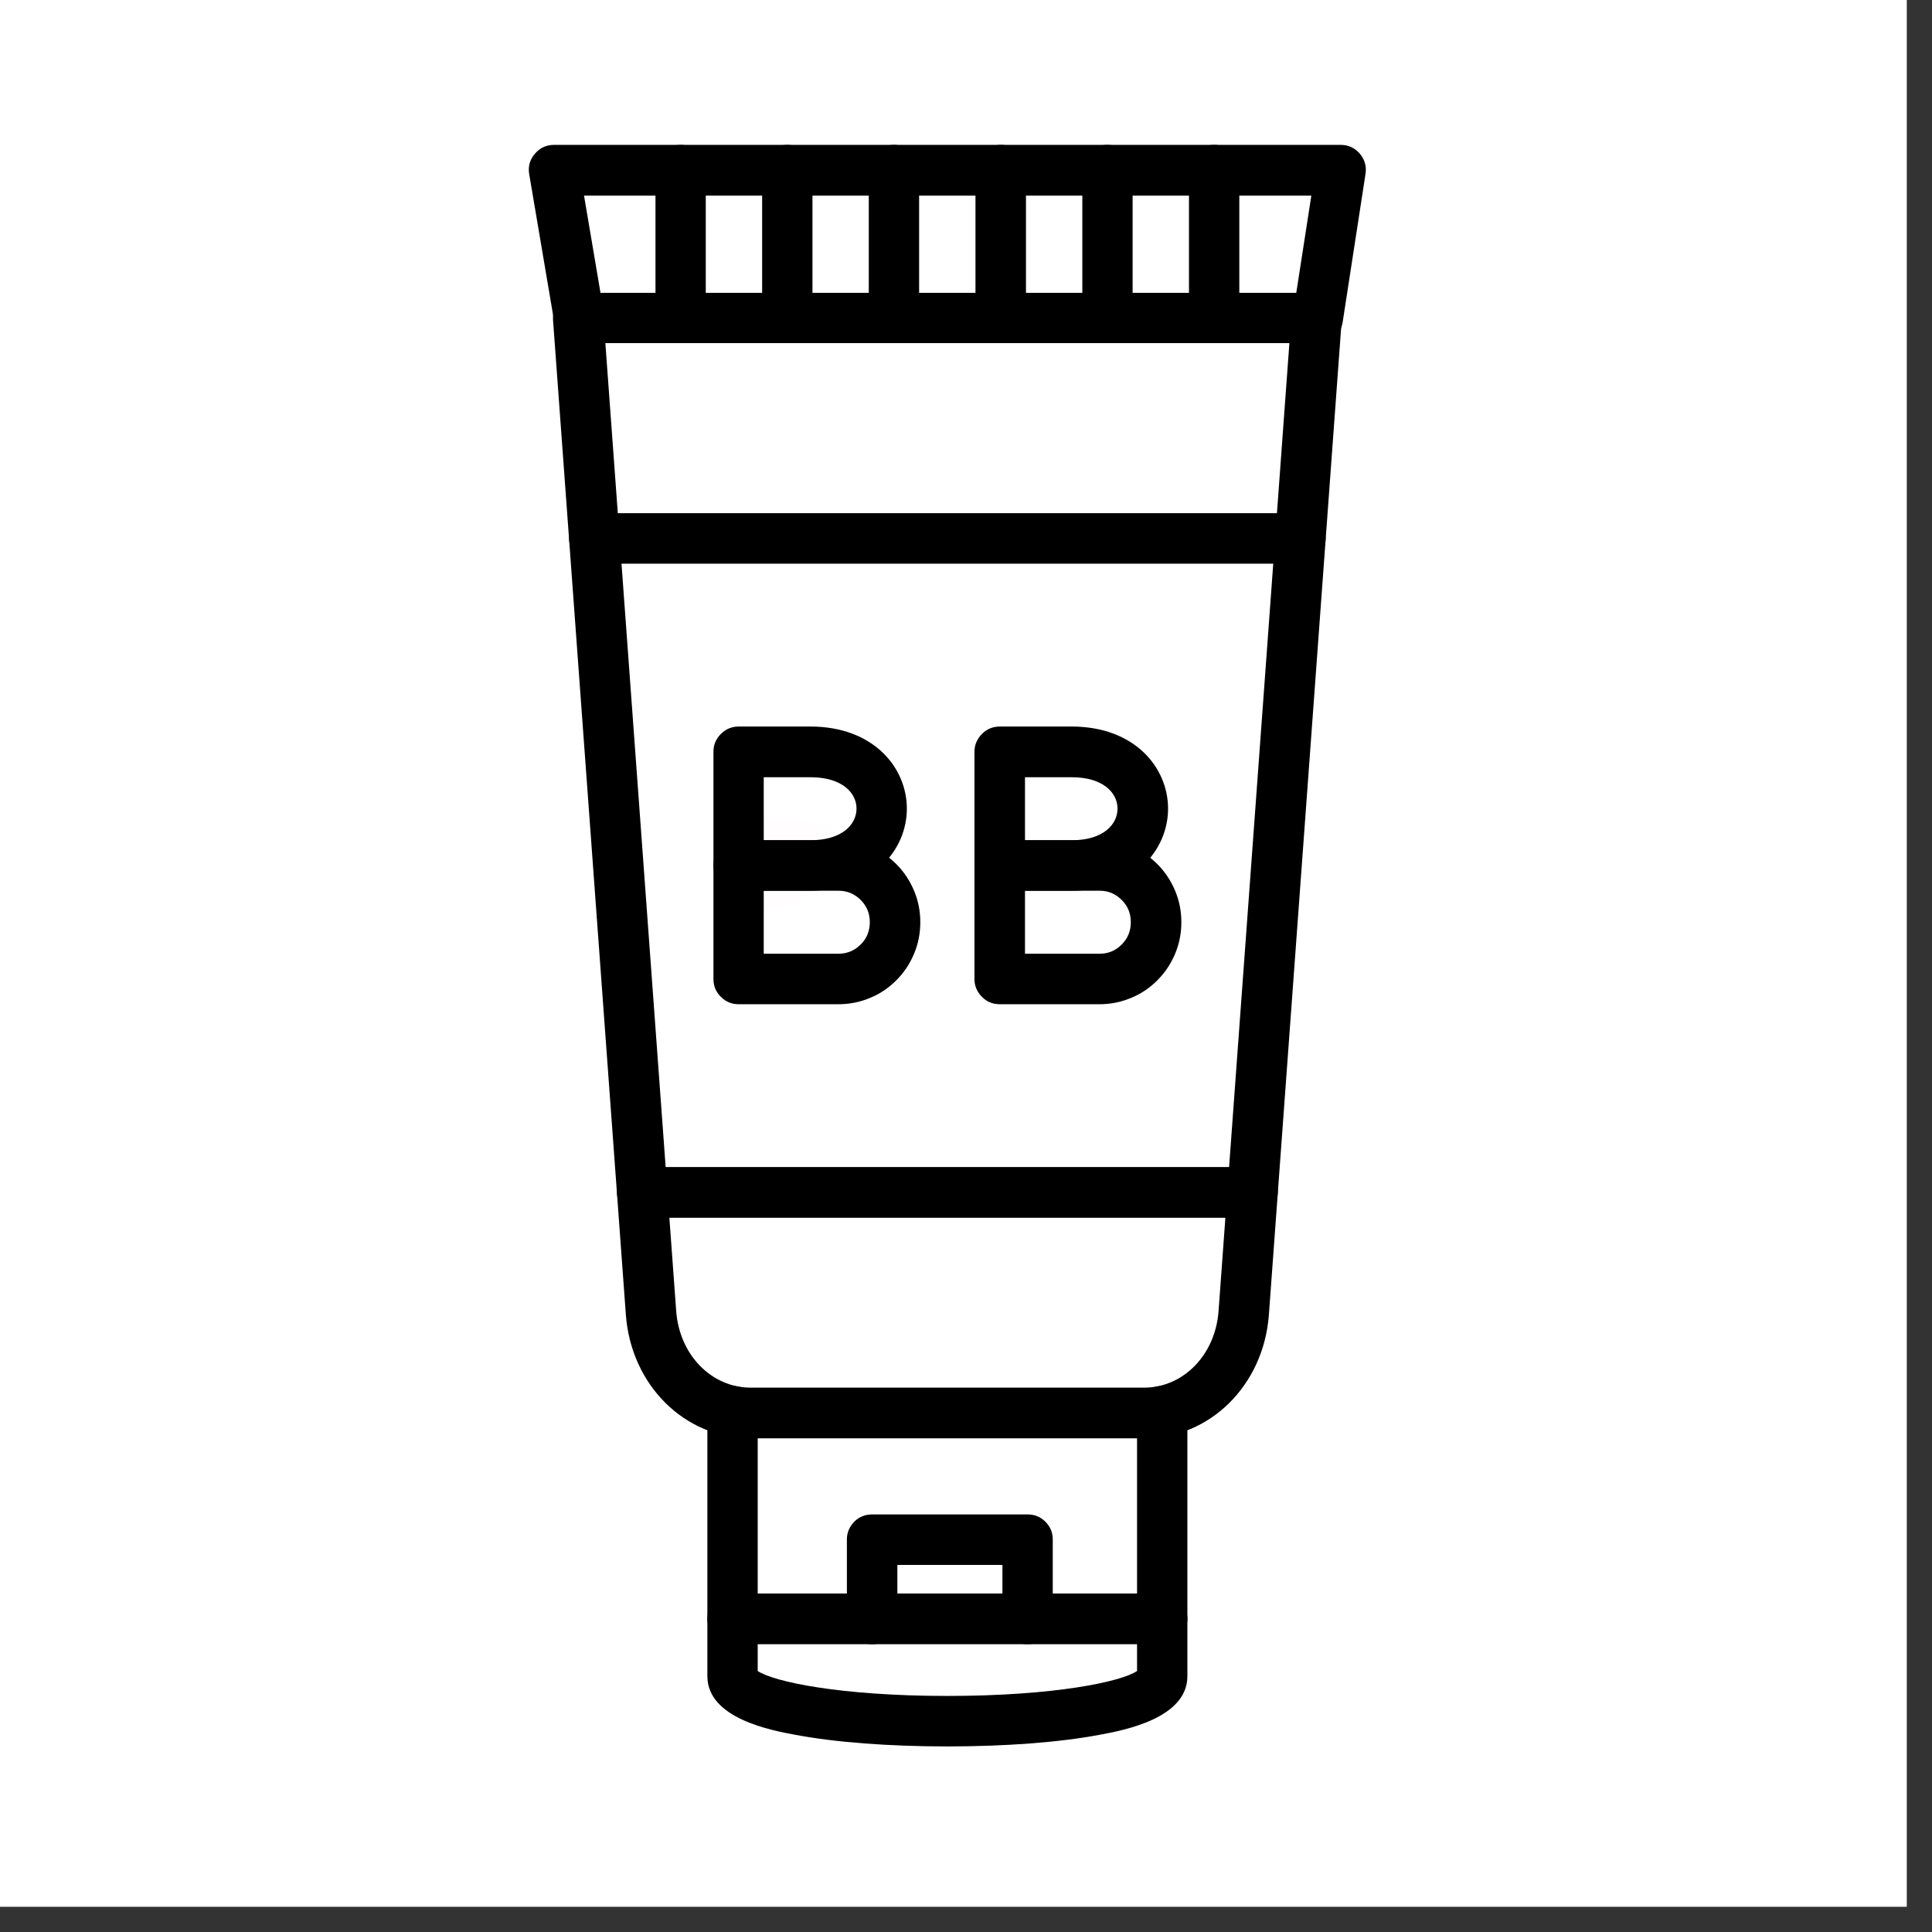 <svg xmlns="http://www.w3.org/2000/svg" xmlns:xlink="http://www.w3.org/1999/xlink" width="50" zoomAndPan="magnify" viewBox="0 0 37.5 37.5" height="50" preserveAspectRatio="xMidYMid meet" version="1.2"><rect x="0" y="0" width="37.5" height="37.5" fill="#333333" stroke="none"/><defs><clipPath id="ef8b3f35ed"><path d="M 0 0 L 37.008 0 L 37.008 37.008 L 0 37.008 Z M 0 0 "/></clipPath><filter x="0%" y="0%" width="100%" filterUnits="objectBoundingBox" id="873e302392" height="100%"><feColorMatrix values="0 0 0 0 1 0 0 0 0 1 0 0 0 0 1 0 0 0 1 0" type="matrix" in="SourceGraphic"/></filter><clipPath id="ad7f4f8b04"><path d="M 3.32 2.875 L 5.438 2.875 L 5.438 4.652 L 3.32 4.652 Z M 3.32 2.875 "/></clipPath><clipPath id="d5fa9cccbd"><path d="M 5.43 3.504 C 4.469 4.984 3.582 4.688 3.434 4.395 C 3.211 4.098 3.359 3.207 3.656 2.988 C 3.949 2.766 5.137 3.062 5.137 3.062 "/></clipPath><clipPath id="d0c413a1e7"><rect x="0" width="9" y="0" height="9"/></clipPath><clipPath id="d950ec431d"><path d="M 10.246 5 L 26.531 5 L 26.531 28 L 10.246 28 Z M 10.246 5 "/></clipPath><clipPath id="310a8ca4c6"><path d="M 13 26 L 24 26 L 24 33.898 L 13 33.898 Z M 13 26 "/></clipPath><clipPath id="1a27fbc631"><path d="M 10.246 2.812 L 26.531 2.812 L 26.531 7 L 10.246 7 Z M 10.246 2.812 "/></clipPath><clipPath id="29fca22fd3"><path d="M 12 2.812 L 14 2.812 L 14 7 L 12 7 Z M 12 2.812 "/></clipPath><clipPath id="94e8b83d1f"><path d="M 14 2.812 L 16 2.812 L 16 7 L 14 7 Z M 14 2.812 "/></clipPath><clipPath id="f6ac52a4f4"><path d="M 16 2.812 L 18 2.812 L 18 7 L 16 7 Z M 16 2.812 "/></clipPath><clipPath id="2c51a18817"><path d="M 18 2.812 L 20 2.812 L 20 7 L 18 7 Z M 18 2.812 "/></clipPath><clipPath id="2d70119dc2"><path d="M 21 2.812 L 22 2.812 L 22 7 L 21 7 Z M 21 2.812 "/></clipPath><clipPath id="a6c0a657ad"><path d="M 23 2.812 L 25 2.812 L 25 7 L 23 7 Z M 23 2.812 "/></clipPath></defs><g id="81f756ab05"><g clip-rule="nonzero" clip-path="url(#ef8b3f35ed)"><path style=" stroke:none;fill-rule:nonzero;fill:#ffffff;fill-opacity:1;" d="M 0 0 L 37.008 0 L 37.008 37.008 L 0 37.008 Z M 0 0 "/><path style=" stroke:none;fill-rule:nonzero;fill:#ffffff;fill-opacity:1;" d="M 0 0 L 37.008 0 L 37.008 37.008 L 0 37.008 Z M 0 0 "/></g><g mask="url(#5daddd60ee)" transform="matrix(1,0,0,1,11,13)"><g clip-path="url(#d0c413a1e7)"><g clip-rule="nonzero" clip-path="url(#ad7f4f8b04)"><g clip-rule="nonzero" clip-path="url(#d5fa9cccbd)"><path style=" stroke:none;fill-rule:nonzero;fill:#e7191f;fill-opacity:1;" d="M 0.473 0.027 L 8.469 0.027 L 8.469 7.871 L 0.473 7.871 Z M 0.473 0.027 "/></g></g></g><mask id="5daddd60ee"><g filter="url(#873e302392)"><rect x="0" width="37.5" y="0" height="37.5" style="fill:#000000;fill-opacity:0.01;stroke:none;"/></g></mask></g><g clip-rule="nonzero" clip-path="url(#d950ec431d)"><path style=" stroke:none;fill-rule:nonzero;fill:#000000;fill-opacity:1;" d="M 22.207 27.918 L 14.57 27.918 C 13.289 27.918 12.25 26.887 12.148 25.52 L 10.734 6.207 C 10.727 6.066 10.77 5.941 10.867 5.84 C 10.961 5.734 11.082 5.684 11.223 5.684 L 25.559 5.684 C 25.699 5.684 25.816 5.734 25.914 5.84 C 26.012 5.941 26.055 6.066 26.043 6.207 L 24.629 25.52 C 24.527 26.887 23.488 27.918 22.207 27.918 Z M 11.75 6.66 L 13.125 25.449 C 13.188 26.297 13.809 26.934 14.57 26.934 L 22.207 26.934 C 22.969 26.934 23.59 26.297 23.652 25.449 L 25.027 6.66 Z M 11.75 6.66 "/></g><path style=" stroke:none;fill-rule:nonzero;fill:#000000;fill-opacity:1;" d="M 25.242 10.941 L 11.535 10.941 C 11.402 10.941 11.285 10.895 11.191 10.797 C 11.094 10.703 11.047 10.586 11.047 10.453 C 11.047 10.316 11.094 10.199 11.191 10.105 C 11.285 10.008 11.402 9.961 11.535 9.961 L 25.242 9.961 C 25.375 9.961 25.492 10.008 25.586 10.105 C 25.684 10.199 25.73 10.316 25.73 10.453 C 25.73 10.586 25.684 10.703 25.586 10.797 C 25.492 10.895 25.375 10.941 25.242 10.941 Z M 25.242 10.941 "/><path style=" stroke:none;fill-rule:nonzero;fill:#000000;fill-opacity:1;" d="M 24.312 23.637 L 12.465 23.637 C 12.328 23.637 12.215 23.586 12.121 23.492 C 12.023 23.395 11.977 23.281 11.977 23.145 C 11.977 23.008 12.023 22.895 12.121 22.797 C 12.215 22.703 12.328 22.652 12.465 22.652 L 24.312 22.652 C 24.445 22.652 24.562 22.703 24.656 22.797 C 24.754 22.895 24.801 23.008 24.801 23.145 C 24.801 23.281 24.754 23.395 24.656 23.492 C 24.562 23.586 24.445 23.637 24.312 23.637 Z M 24.312 23.637 "/><g clip-rule="nonzero" clip-path="url(#310a8ca4c6)"><path style=" stroke:none;fill-rule:nonzero;fill:#000000;fill-opacity:1;" d="M 18.387 33.898 C 17.266 33.898 16.219 33.82 15.434 33.672 C 14.969 33.586 13.73 33.355 13.73 32.535 L 13.73 27.395 C 13.73 27.258 13.777 27.141 13.871 27.047 C 13.969 26.949 14.082 26.902 14.219 26.902 C 14.355 26.902 14.469 26.949 14.562 27.047 C 14.66 27.141 14.707 27.258 14.707 27.395 L 14.707 32.434 C 15.012 32.641 16.305 32.918 18.387 32.918 C 20.473 32.918 21.766 32.641 22.07 32.434 L 22.07 27.395 C 22.07 27.258 22.117 27.141 22.211 27.047 C 22.309 26.949 22.422 26.902 22.559 26.902 C 22.691 26.902 22.809 26.949 22.902 27.047 C 23 27.141 23.047 27.258 23.047 27.395 L 23.047 32.535 C 23.047 33.355 21.809 33.586 21.344 33.672 C 20.559 33.82 19.512 33.898 18.387 33.898 Z M 18.387 33.898 "/></g><g clip-rule="nonzero" clip-path="url(#1a27fbc631)"><path style=" stroke:none;fill-rule:nonzero;fill:#000000;fill-opacity:1;" d="M 11.246 6.68 C 11.125 6.68 11.02 6.641 10.93 6.562 C 10.84 6.488 10.785 6.391 10.762 6.273 L 10.273 3.387 C 10.246 3.238 10.281 3.105 10.379 2.988 C 10.477 2.871 10.602 2.812 10.754 2.812 L 26.023 2.812 C 26.172 2.812 26.297 2.871 26.395 2.984 C 26.492 3.102 26.527 3.23 26.504 3.379 L 26.059 6.266 C 26.035 6.395 25.973 6.5 25.863 6.578 C 25.754 6.656 25.637 6.684 25.504 6.664 C 25.371 6.645 25.266 6.582 25.188 6.473 C 25.105 6.367 25.074 6.246 25.094 6.113 L 25.453 3.797 L 11.336 3.797 L 11.727 6.105 C 11.746 6.238 11.719 6.363 11.641 6.473 C 11.566 6.582 11.461 6.648 11.328 6.672 C 11.301 6.676 11.273 6.68 11.246 6.68 Z M 11.246 6.68 "/></g><g clip-rule="nonzero" clip-path="url(#29fca22fd3)"><path style=" stroke:none;fill-rule:nonzero;fill:#000000;fill-opacity:1;" d="M 13.211 6.66 C 13.074 6.66 12.961 6.613 12.863 6.516 C 12.77 6.422 12.723 6.305 12.723 6.172 L 12.723 3.305 C 12.723 3.168 12.77 3.055 12.863 2.957 C 12.961 2.863 13.074 2.812 13.211 2.812 C 13.344 2.812 13.461 2.863 13.555 2.957 C 13.652 3.055 13.699 3.168 13.699 3.305 L 13.699 6.172 C 13.699 6.305 13.652 6.422 13.555 6.516 C 13.461 6.613 13.344 6.66 13.211 6.66 Z M 13.211 6.66 "/></g><g clip-rule="nonzero" clip-path="url(#94e8b83d1f)"><path style=" stroke:none;fill-rule:nonzero;fill:#000000;fill-opacity:1;" d="M 15.281 6.66 C 15.148 6.66 15.031 6.613 14.938 6.516 C 14.84 6.422 14.793 6.305 14.793 6.172 L 14.793 3.305 C 14.793 3.168 14.84 3.055 14.938 2.957 C 15.031 2.863 15.148 2.812 15.281 2.812 C 15.418 2.812 15.531 2.863 15.629 2.957 C 15.723 3.055 15.77 3.168 15.77 3.305 L 15.77 6.172 C 15.77 6.305 15.723 6.422 15.629 6.516 C 15.531 6.613 15.418 6.66 15.281 6.66 Z M 15.281 6.66 "/></g><g clip-rule="nonzero" clip-path="url(#f6ac52a4f4)"><path style=" stroke:none;fill-rule:nonzero;fill:#000000;fill-opacity:1;" d="M 17.352 6.66 C 17.219 6.66 17.102 6.613 17.008 6.516 C 16.91 6.422 16.863 6.305 16.863 6.172 L 16.863 3.305 C 16.863 3.168 16.91 3.055 17.008 2.957 C 17.102 2.863 17.219 2.812 17.352 2.812 C 17.488 2.812 17.602 2.863 17.699 2.957 C 17.793 3.055 17.84 3.168 17.84 3.305 L 17.84 6.172 C 17.84 6.305 17.793 6.422 17.699 6.516 C 17.602 6.613 17.488 6.66 17.352 6.66 Z M 17.352 6.66 "/></g><g clip-rule="nonzero" clip-path="url(#2c51a18817)"><path style=" stroke:none;fill-rule:nonzero;fill:#000000;fill-opacity:1;" d="M 19.426 6.66 C 19.289 6.66 19.172 6.613 19.078 6.516 C 18.984 6.422 18.934 6.305 18.934 6.172 L 18.934 3.305 C 18.934 3.168 18.984 3.055 19.078 2.957 C 19.172 2.863 19.289 2.812 19.426 2.812 C 19.559 2.812 19.676 2.863 19.77 2.957 C 19.863 3.055 19.914 3.168 19.914 3.305 L 19.914 6.172 C 19.914 6.305 19.863 6.422 19.77 6.516 C 19.676 6.613 19.559 6.66 19.426 6.66 Z M 19.426 6.66 "/></g><g clip-rule="nonzero" clip-path="url(#2d70119dc2)"><path style=" stroke:none;fill-rule:nonzero;fill:#000000;fill-opacity:1;" d="M 21.496 6.66 C 21.359 6.66 21.246 6.613 21.148 6.516 C 21.055 6.422 21.008 6.305 21.008 6.172 L 21.008 3.305 C 21.008 3.168 21.055 3.055 21.148 2.957 C 21.246 2.863 21.359 2.812 21.496 2.812 C 21.629 2.812 21.746 2.863 21.84 2.957 C 21.938 3.055 21.984 3.168 21.984 3.305 L 21.984 6.172 C 21.984 6.305 21.938 6.422 21.84 6.516 C 21.746 6.613 21.629 6.66 21.496 6.66 Z M 21.496 6.66 "/></g><g clip-rule="nonzero" clip-path="url(#a6c0a657ad)"><path style=" stroke:none;fill-rule:nonzero;fill:#000000;fill-opacity:1;" d="M 23.566 6.66 C 23.43 6.66 23.316 6.613 23.219 6.516 C 23.125 6.422 23.078 6.305 23.078 6.172 L 23.078 3.305 C 23.078 3.168 23.125 3.055 23.219 2.957 C 23.316 2.863 23.43 2.812 23.566 2.812 C 23.703 2.812 23.816 2.863 23.91 2.957 C 24.008 3.055 24.055 3.168 24.055 3.305 L 24.055 6.172 C 24.055 6.305 24.008 6.422 23.91 6.516 C 23.816 6.613 23.703 6.66 23.566 6.66 Z M 23.566 6.66 "/></g><path style=" stroke:none;fill-rule:nonzero;fill:#000000;fill-opacity:1;" d="M 22.559 31.914 L 14.219 31.914 C 14.082 31.914 13.969 31.863 13.871 31.77 C 13.777 31.672 13.73 31.559 13.73 31.422 C 13.73 31.285 13.777 31.172 13.871 31.074 C 13.969 30.98 14.082 30.93 14.219 30.93 L 22.559 30.93 C 22.695 30.93 22.809 30.98 22.906 31.074 C 23 31.172 23.047 31.285 23.047 31.422 C 23.047 31.559 23 31.672 22.906 31.77 C 22.809 31.863 22.695 31.914 22.559 31.914 Z M 22.559 31.914 "/><path style=" stroke:none;fill-rule:nonzero;fill:#000000;fill-opacity:1;" d="M 19.945 31.914 C 19.809 31.914 19.695 31.863 19.602 31.77 C 19.504 31.672 19.457 31.559 19.457 31.422 L 19.457 30.375 L 17.418 30.375 L 17.418 31.422 C 17.418 31.559 17.367 31.672 17.273 31.77 C 17.18 31.863 17.062 31.914 16.93 31.914 C 16.793 31.914 16.676 31.863 16.582 31.77 C 16.488 31.672 16.438 31.559 16.438 31.422 L 16.438 29.883 C 16.438 29.746 16.488 29.633 16.582 29.535 C 16.676 29.441 16.793 29.395 16.93 29.395 L 19.945 29.395 C 20.082 29.395 20.195 29.441 20.289 29.535 C 20.387 29.633 20.434 29.746 20.434 29.883 L 20.434 31.422 C 20.434 31.559 20.387 31.672 20.289 31.77 C 20.195 31.863 20.082 31.914 19.945 31.914 Z M 19.945 31.914 "/><path style=" stroke:none;fill-rule:nonzero;fill:#000000;fill-opacity:1;" d="M 15.73 17.289 L 14.336 17.289 C 14.203 17.289 14.086 17.242 13.992 17.145 C 13.895 17.051 13.848 16.934 13.848 16.797 L 13.848 14.594 C 13.848 14.457 13.895 14.344 13.992 14.246 C 14.086 14.152 14.203 14.102 14.336 14.102 L 15.73 14.102 C 16.957 14.102 17.602 14.902 17.602 15.695 C 17.602 16.488 16.957 17.289 15.73 17.289 Z M 14.824 16.309 L 15.73 16.309 C 16.348 16.309 16.625 16 16.625 15.695 C 16.625 15.391 16.348 15.086 15.73 15.086 L 14.824 15.086 Z M 14.824 16.309 "/><path style=" stroke:none;fill-rule:nonzero;fill:#000000;fill-opacity:1;" d="M 16.273 19.492 L 14.336 19.492 C 14.203 19.492 14.086 19.445 13.992 19.348 C 13.895 19.254 13.848 19.137 13.848 19.004 L 13.848 16.797 C 13.848 16.664 13.895 16.547 13.992 16.449 C 14.086 16.355 14.203 16.309 14.336 16.309 L 16.273 16.309 C 16.484 16.309 16.688 16.348 16.883 16.43 C 17.078 16.508 17.25 16.625 17.398 16.773 C 17.547 16.922 17.66 17.094 17.742 17.289 C 17.824 17.484 17.863 17.688 17.863 17.898 C 17.863 18.113 17.824 18.316 17.742 18.512 C 17.66 18.707 17.547 18.879 17.398 19.027 C 17.25 19.176 17.078 19.293 16.883 19.371 C 16.688 19.453 16.484 19.492 16.273 19.492 Z M 14.824 18.512 L 16.273 18.512 C 16.441 18.512 16.586 18.453 16.707 18.332 C 16.824 18.215 16.883 18.07 16.883 17.898 C 16.883 17.73 16.824 17.586 16.707 17.469 C 16.586 17.348 16.441 17.289 16.273 17.289 L 14.824 17.289 Z M 14.824 18.512 "/><path style=" stroke:none;fill-rule:nonzero;fill:#000000;fill-opacity:1;" d="M 20.801 17.289 L 19.406 17.289 C 19.27 17.289 19.152 17.242 19.059 17.145 C 18.965 17.051 18.914 16.934 18.914 16.797 L 18.914 14.594 C 18.914 14.457 18.965 14.344 19.059 14.246 C 19.152 14.152 19.27 14.102 19.406 14.102 L 20.801 14.102 C 22.027 14.102 22.672 14.902 22.672 15.695 C 22.672 16.488 22.027 17.289 20.801 17.289 Z M 19.895 16.309 L 20.801 16.309 C 21.418 16.309 21.691 16 21.691 15.695 C 21.691 15.391 21.414 15.086 20.801 15.086 L 19.895 15.086 Z M 19.895 16.309 "/><path style=" stroke:none;fill-rule:nonzero;fill:#000000;fill-opacity:1;" d="M 21.344 19.492 L 19.406 19.492 C 19.27 19.492 19.152 19.445 19.059 19.348 C 18.965 19.254 18.914 19.137 18.914 19.004 L 18.914 16.797 C 18.914 16.664 18.965 16.547 19.059 16.449 C 19.152 16.355 19.27 16.309 19.406 16.309 L 21.344 16.309 C 21.551 16.309 21.754 16.348 21.949 16.43 C 22.145 16.508 22.316 16.625 22.465 16.773 C 22.613 16.922 22.727 17.094 22.809 17.289 C 22.891 17.484 22.93 17.688 22.93 17.898 C 22.93 18.113 22.891 18.316 22.809 18.512 C 22.727 18.707 22.613 18.879 22.465 19.027 C 22.316 19.176 22.145 19.293 21.949 19.371 C 21.754 19.453 21.551 19.492 21.344 19.492 Z M 19.895 18.512 L 21.344 18.512 C 21.512 18.512 21.652 18.453 21.773 18.332 C 21.891 18.215 21.949 18.07 21.949 17.898 C 21.949 17.73 21.891 17.586 21.773 17.469 C 21.652 17.348 21.512 17.289 21.344 17.289 L 19.895 17.289 Z M 19.895 18.512 "/></g></svg>